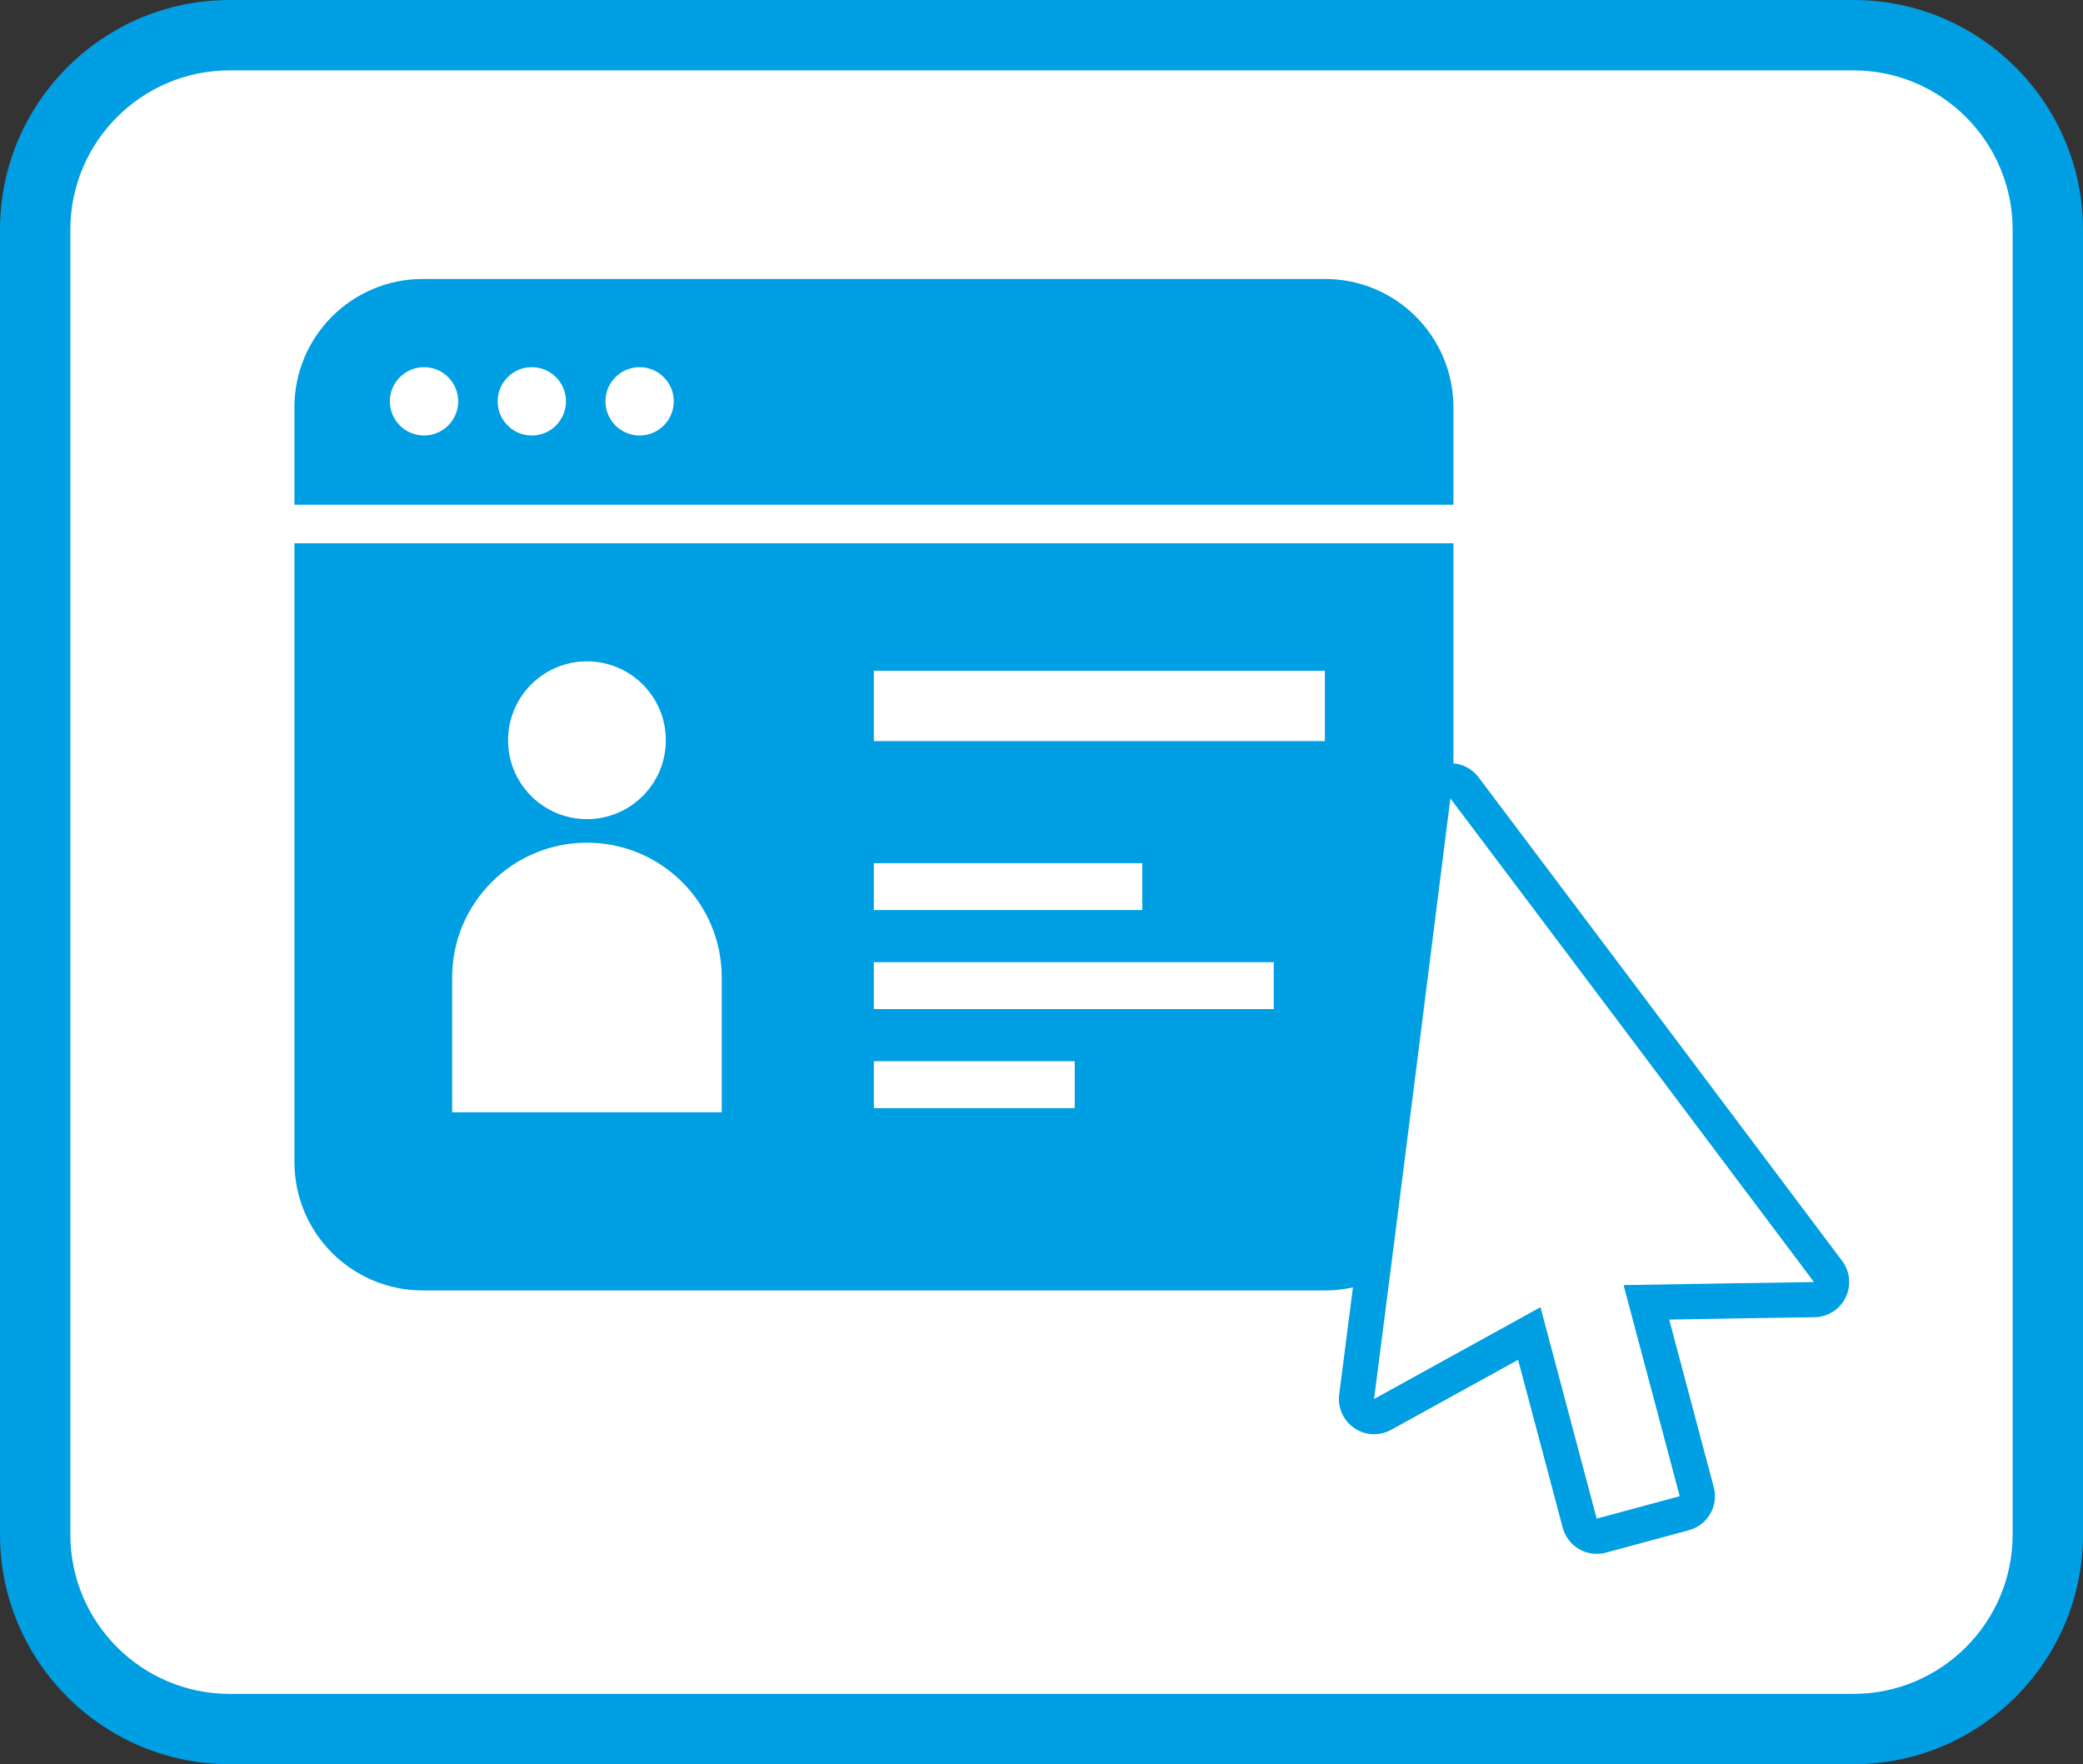 <?xml version="1.0" encoding="UTF-8"?>
<svg xmlns="http://www.w3.org/2000/svg" id="uuid-e1f06e41-19d8-4270-b5b2-8bba84aab7c1" data-name="Ebene 2" viewBox="0 0 88.82 75.222">
  <rect x="0" y="0" width="88.82" height="75.222" fill="#333333" stroke="none"/>
  <g id="uuid-cf6cd783-ebb3-461a-b531-0f39f4ffaaeb" data-name="Ebene 1">
    <g>
      <rect x="1.5" y="1.5" width="85.82" height="72.222" rx="8.29" ry="8.29" fill="#fff"></rect>
      <path d="M79.03,75.222H9.789c-5.397,0-9.789-4.392-9.789-9.79V9.79C0,4.392,4.392,0,9.789,0H79.03c5.398,0,9.79,4.392,9.79,9.79v55.643c0,5.398-4.392,9.79-9.79,9.79ZM9.789,3c-3.743,0-6.789,3.046-6.789,6.79v55.643c0,3.744,3.046,6.79,6.789,6.79H79.03c3.744,0,6.79-3.046,6.79-6.79V9.79c0-3.744-3.046-6.79-6.79-6.79H9.789Z" fill="#009ee2"></path>
    </g>
    <g>
      <path d="M61.974,21.521v-4.154c0-3.022-2.45-5.472-5.472-5.472H18.026c-3.022,0-5.472,2.45-5.472,5.472v4.154H61.974Z" fill="#009ee2"></path>
      <path d="M12.555,23.165v26.384c0,3.022,2.45,5.472,5.472,5.472H56.502c3.022,0,5.472-2.45,5.472-5.472V23.165H12.555Z" fill="#009ee2"></path>
    </g>
    <g>
      <circle cx="25.028" cy="31.562" r="3.364" fill="#fff"></circle>
      <path d="M25.028,35.93c-3.175,0-5.748,2.574-5.748,5.748v5.748h11.496v-5.748c0-3.175-2.574-5.748-5.748-5.748Z" fill="#fff"></path>
    </g>
    <line x1="37.262" y1="30.099" x2="56.494" y2="30.099" fill="none" stroke="#fff" stroke-miterlimit="10" stroke-width="3"></line>
    <line x1="37.262" y1="37.803" x2="48.707" y2="37.803" fill="none" stroke="#fff" stroke-miterlimit="10" stroke-width="2"></line>
    <line x1="37.262" y1="42.025" x2="54.314" y2="42.025" fill="none" stroke="#fff" stroke-miterlimit="10" stroke-width="2"></line>
    <line x1="37.262" y1="46.248" x2="45.827" y2="46.248" fill="none" stroke="#fff" stroke-miterlimit="10" stroke-width="2"></line>
    <g>
      <circle cx="18.081" cy="17.112" r="1.457" fill="#fff"></circle>
      <circle cx="22.677" cy="17.112" r="1.457" fill="#fff"></circle>
      <circle cx="27.273" cy="17.112" r="1.457" fill="#fff"></circle>
    </g>
    <g>
      <path d="M68.084,65.501c-.131,0-.26-.034-.375-.101-.173-.1-.299-.264-.35-.457l-2.15-8.086-6.256,3.451c-.113,.062-.238,.093-.362,.093-.147,0-.295-.043-.422-.13-.233-.159-.358-.436-.322-.716,1.11-8.601,2.211-17.336,3.151-24.791l.103-.815c.038-.303,.256-.552,.551-.631,.064-.017,.129-.025,.193-.025,.231,0,.455,.107,.599,.298,4.903,6.502,9.793,13.015,14.682,19.527l.822,1.095c.17,.226,.198,.527,.073,.781-.124,.253-.381,.416-.663,.419-1.562,.021-3.125,.048-4.688,.075l-2.467,.041,2.146,8.073c.106,.399-.13,.809-.529,.917l-3.54,.956c-.064,.017-.13,.026-.195,.026Z" fill="#fff"></path>
      <path d="M61.845,34.043c5.178,6.866,10.34,13.744,15.503,20.62-2.706,.036-5.411,.09-8.117,.131l2.393,9-3.54,.956-2.397-9.014c-2.364,1.307-4.73,2.61-7.096,3.914,1.15-8.917,2.292-17.979,3.254-25.608m0-1.5c-.128,0-.258,.017-.386,.051-.59,.157-1.026,.656-1.102,1.262-.927,7.36-2.082,16.519-3.253,25.604-.072,.56,.177,1.114,.644,1.432,.254,.173,.549,.26,.844,.26,.249,0,.498-.062,.724-.186l.438-.241c1.66-.915,3.32-1.829,4.979-2.745l1.903,7.158c.103,.385,.354,.714,.7,.914,.23,.133,.489,.201,.75,.201,.131,0,.262-.017,.391-.052l3.54-.956c.798-.215,1.271-1.035,1.059-1.834l-1.9-7.146c.5-.008,1.001-.017,1.502-.026,1.564-.027,3.129-.054,4.693-.075,.565-.008,1.077-.332,1.326-.838,.249-.507,.192-1.111-.147-1.562l-.989-1.317c-4.834-6.439-9.669-12.877-14.516-19.306-.288-.382-.734-.597-1.198-.597h0Z" fill="#009ee2"></path>
    </g>
  </g>
</svg>
